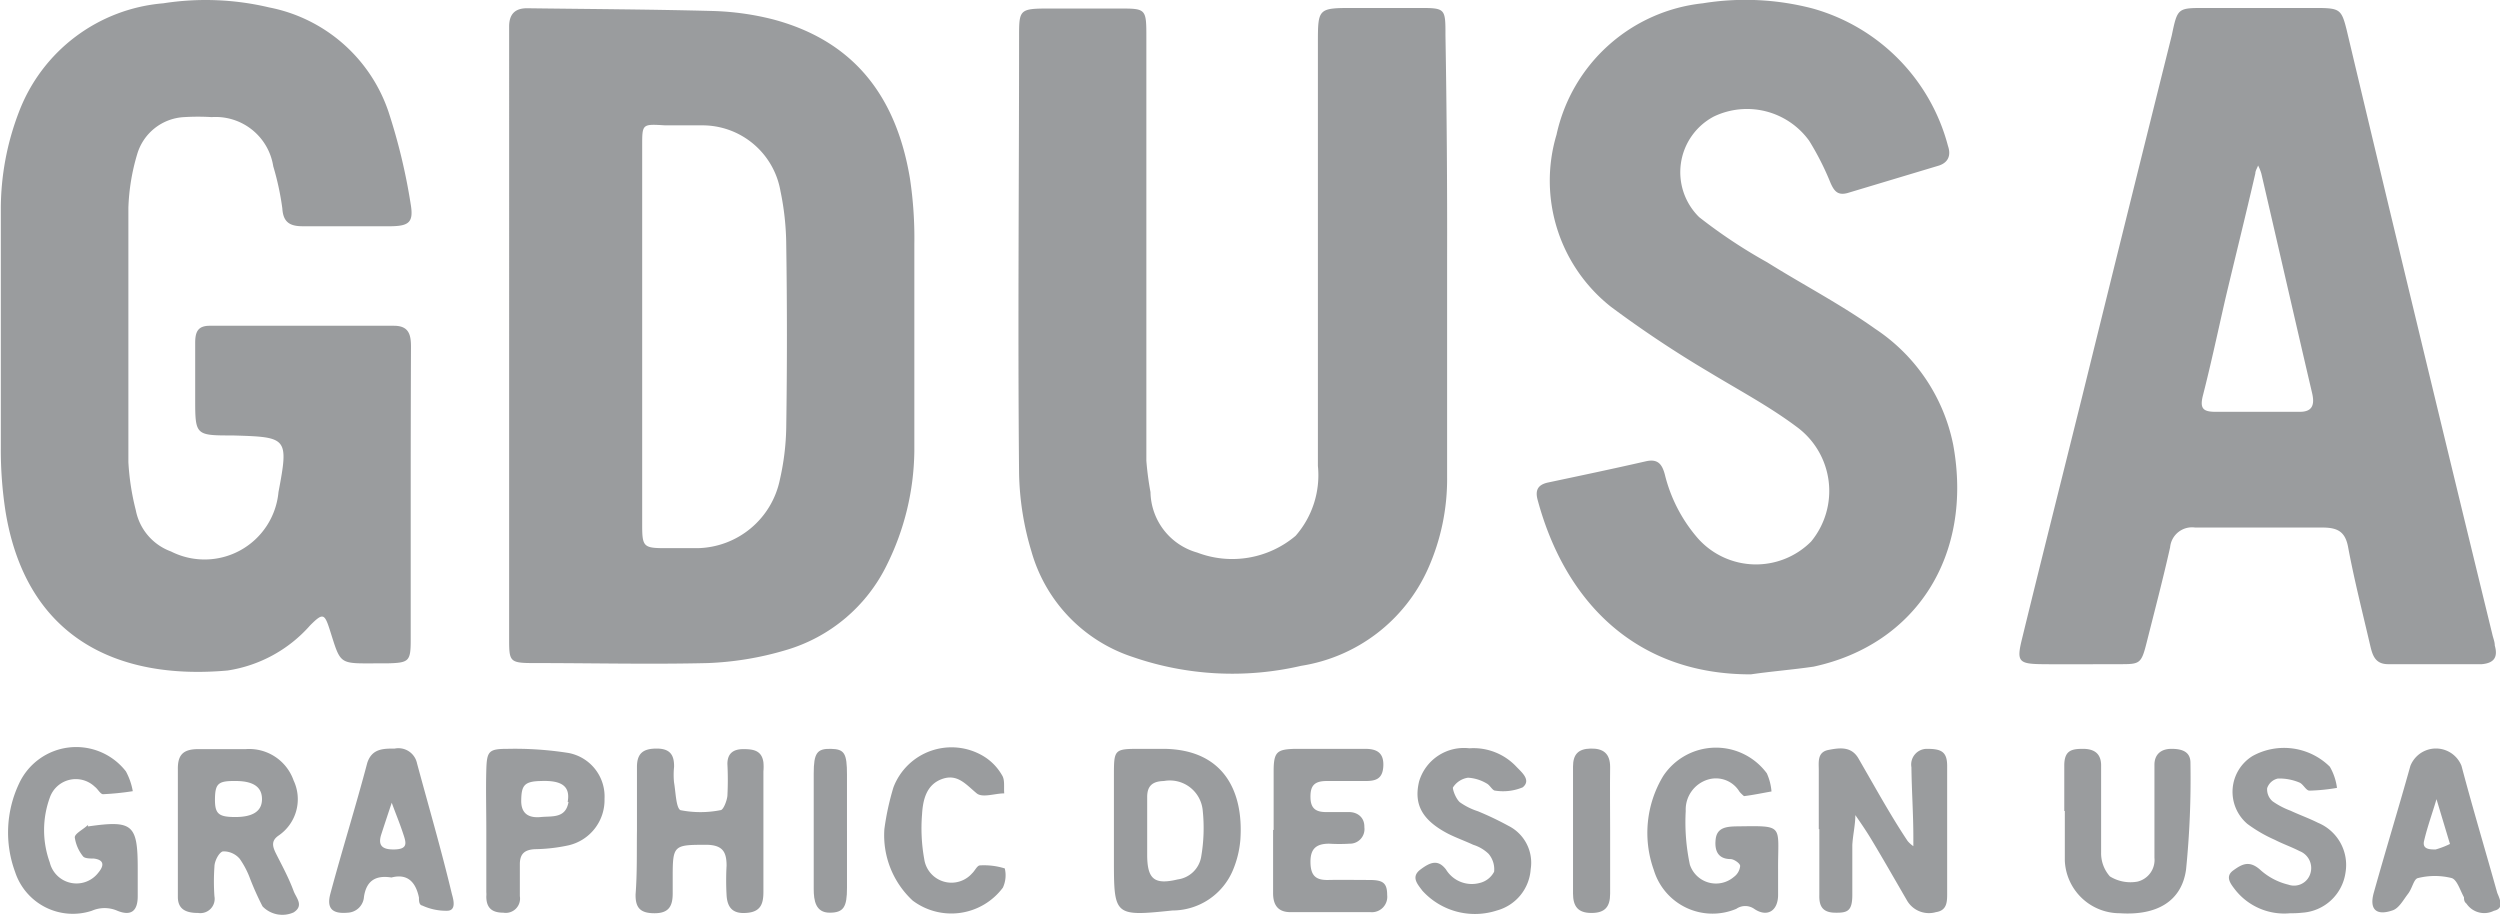 <svg id="Layer_1" data-name="Layer 1" xmlns="http://www.w3.org/2000/svg" viewBox="0 0 90.94 33.28"><defs><style>.cls-1{fill:#9a9c9e;}</style></defs><title>awd_gdusa</title><path class="cls-1" d="M29,22.08c0,1.76,0,3.53,0,5.29,0,.79-.06.84-.85.86h-.24c-1.57,0-1.43.1-1.87-1.27-.18-.55-.25-.56-.7-.11a5,5,0,0,1-3,1.64c-4,.36-7.33-1.18-8.08-5.79a14.66,14.66,0,0,1-.17-2.3q0-4.33,0-8.68a9.84,9.84,0,0,1,.66-3.55A6.16,6.16,0,0,1,20,4.22a10,10,0,0,1,3.85.15,5.74,5.74,0,0,1,4.34,3.79A21.38,21.38,0,0,1,29,11.53c.11.65-.06.79-.71.8-1.07,0-2.15,0-3.22,0-.46,0-.71-.14-.74-.65A9.92,9.92,0,0,0,24,10.15a2.12,2.12,0,0,0-2.24-1.79,8.12,8.12,0,0,0-1,0,1.88,1.88,0,0,0-1.71,1.35,7.64,7.64,0,0,0-.32,1.95c0,3.08,0,6.17,0,9.25A9,9,0,0,0,19,22.66a2,2,0,0,0,1.28,1.5A2.7,2.7,0,0,0,24.19,22c.38-2,.32-2-1.66-2.06-1.37,0-1.37,0-1.37-1.36,0-.67,0-1.33,0-2,0-.4.09-.63.53-.63h6.7c.54,0,.62.32.62.76Q29,19.4,29,22.08Z" transform="translate(-14.06 -4.1)"/><path class="cls-1" d="M66.7,13.58c0,2.61,0,5.23,0,7.85A8,8,0,0,1,66,24.8a6.09,6.09,0,0,1-4.61,3.52A11.07,11.07,0,0,1,55.27,28a5.66,5.66,0,0,1-3.69-3.84,10.45,10.45,0,0,1-.45-2.83c-.05-5.29,0-10.58,0-15.87,0-1,0-1.05,1.07-1.05h2.56c1,0,1,0,1,1.08v11.9c0,1.16,0,2.32,0,3.47A10.92,10.92,0,0,0,55.91,22a2.33,2.33,0,0,0,1.7,2.2,3.57,3.57,0,0,0,3.58-.61A3.35,3.35,0,0,0,62,21.05c0-1.27,0-2.53,0-3.8V5.68c0-1.29,0-1.29,1.33-1.29h2.31c1,0,1,0,1,1Q66.71,9.49,66.7,13.58Z" transform="translate(-14.06 -4.1)"/><path class="cls-1" d="M77.75,28.63C73.58,28.64,71,26,70,22.31c-.11-.38,0-.58.38-.66,1.18-.25,2.37-.5,3.55-.77.44-.1.59.11.69.48a5.55,5.55,0,0,0,1.2,2.32,2.83,2.83,0,0,0,4.12.12,2.89,2.89,0,0,0-.52-4.17c-1-.75-2.13-1.35-3.2-2a40.74,40.74,0,0,1-3.56-2.37A5.84,5.84,0,0,1,70.68,9,6.11,6.11,0,0,1,76,4.22a9.68,9.68,0,0,1,4,.19,7.05,7.05,0,0,1,4.92,5c.12.35,0,.6-.32.71l-3.33,1c-.36.1-.49-.07-.62-.36a10.1,10.1,0,0,0-.78-1.54,2.79,2.79,0,0,0-3.47-.88A2.29,2.29,0,0,0,75.87,12a18.9,18.9,0,0,0,2.47,1.64c1.31.82,2.68,1.53,3.93,2.42a6.61,6.61,0,0,1,2.84,4.22c.73,4-1.33,7.26-5.08,8.07C79.28,28.46,78.51,28.52,77.75,28.63Z" transform="translate(-14.06 -4.1)"/><path class="cls-1" d="M80.22,34.26c0-.72,0-1.43,0-2.15,0-.29-.06-.65.35-.73s.84-.14,1.1.32l.78,1.36c.32.55.64,1.09,1,1.63a1,1,0,0,0,.21.19c0-.11,0-.21,0-.32,0-.85-.06-1.7-.07-2.55a.57.57,0,0,1,.57-.67c.51,0,.73.1.73.62,0,1.55,0,3.09,0,4.63,0,.31,0,.63-.41.69a.92.92,0,0,1-1.06-.44c-.43-.74-.85-1.48-1.29-2.21-.18-.3-.38-.59-.58-.88,0,.36-.09.72-.11,1.09,0,.6,0,1.21,0,1.81s-.18.66-.64.65-.57-.26-.56-.64v-2.4Z" transform="translate(-14.06 -4.1)"/><path class="cls-1" d="M37.23,34.31c0-.77,0-1.54,0-2.31,0-.51.24-.67.72-.67s.64.23.63.67a2.71,2.71,0,0,0,0,.57c.06.34.07.91.23,1a3.76,3.76,0,0,0,1.46,0c.1,0,.23-.33.25-.52a11.18,11.18,0,0,0,0-1.16c0-.38.21-.54.58-.54s.67.05.73.48a1.84,1.84,0,0,1,0,.33v4.37c0,.38-.06.71-.54.77s-.77-.09-.8-.64a9.55,9.55,0,0,1,0-1.07c0-.51-.15-.74-.7-.76-1.23,0-1.26,0-1.26,1.19,0,.19,0,.38,0,.58,0,.46-.14.72-.66.72s-.7-.2-.69-.69C37.24,35.85,37.22,35.08,37.23,34.31Z" transform="translate(-14.06 -4.1)"/><path class="cls-1" d="M78.74,35.74c0,.31,0,.61,0,.91,0,.59-.4.83-.87.51a.57.57,0,0,0-.65,0,2.23,2.23,0,0,1-3-1.41,4,4,0,0,1,.34-3.42,2.3,2.3,0,0,1,3.77-.1,2,2,0,0,1,.17.66c-.34.06-.67.13-1,.17,0,0-.12-.1-.17-.17a1,1,0,0,0-1.15-.43,1.14,1.14,0,0,0-.8,1.14,7.45,7.45,0,0,0,.15,1.95,1,1,0,0,0,1.6.45.56.56,0,0,0,.23-.4c0-.09-.21-.24-.34-.25-.47,0-.6-.31-.55-.73s.4-.45.73-.46C79,34.14,78.73,34.07,78.74,35.74Z" transform="translate(-14.06 -4.1)"/><path class="cls-1" d="M19.07,35.7c0,.33,0,.66,0,1,0,.55-.25.73-.74.53a1.16,1.16,0,0,0-.93,0,2.21,2.21,0,0,1-2.79-1.41,4.16,4.16,0,0,1,.14-3.21,2.29,2.29,0,0,1,3.89-.45,2.36,2.36,0,0,1,.25.72,9.88,9.88,0,0,1-1.08.11c-.1,0-.19-.19-.3-.27a1,1,0,0,0-1.64.4,3.45,3.45,0,0,0,0,2.35,1,1,0,0,0,1.77.37c.2-.24.23-.46-.17-.51-.13,0-.33,0-.39-.08a1.42,1.42,0,0,1-.3-.69c0-.13.27-.27.42-.4s0,0,.08,0C18.89,33.93,19.07,34.09,19.07,35.7Z" transform="translate(-14.06 -4.1)"/><path class="cls-1" d="M60.39,34.29c0-.71,0-1.43,0-2.14s.13-.79.77-.81c.85,0,1.7,0,2.56,0,.42,0,.68.14.66.62s-.28.55-.65.55-.94,0-1.41,0-.6.19-.59.61.23.52.58.52.56,0,.83,0,.56.17.55.55a.53.53,0,0,1-.54.6,6.06,6.06,0,0,1-.74,0c-.49,0-.69.2-.68.69s.21.64.65.63,1,0,1.49,0,.65.1.65.55a.56.56,0,0,1-.61.62H61c-.46,0-.63-.27-.63-.69V34.29Z" transform="translate(-14.06 -4.1)"/><path class="cls-1" d="M89.15,33.6c0-.55,0-1.1,0-1.65s.26-.61.68-.61.67.18.66.63c0,1.05,0,2.09,0,3.14a1.27,1.27,0,0,0,.32.87,1.42,1.42,0,0,0,1,.19.81.81,0,0,0,.62-.87c0-.77,0-1.54,0-2.31,0-.36,0-.71,0-1.07s.22-.58.62-.58.7.11.69.53a33,33,0,0,1-.16,3.86c-.16,1.16-1.07,1.68-2.41,1.59a2,2,0,0,1-2-1.91c0-.6,0-1.21,0-1.81Z" transform="translate(-14.06 -4.1)"/><path class="cls-1" d="M67.51,31.32a2.14,2.14,0,0,1,1.71.67c.19.2.55.49.23.75a1.85,1.85,0,0,1-1,.12c-.1,0-.19-.2-.31-.26a1.49,1.49,0,0,0-.68-.21.78.78,0,0,0-.55.36c0,.11.11.4.25.53a2.4,2.4,0,0,0,.66.33,11.29,11.29,0,0,1,1.11.53,1.5,1.5,0,0,1,.81,1.58,1.67,1.67,0,0,1-1.23,1.5,2.58,2.58,0,0,1-2.71-.72c-.17-.23-.43-.5-.07-.77s.64-.38.93,0a1.1,1.1,0,0,0,1.22.49.8.8,0,0,0,.53-.41.87.87,0,0,0-.2-.65,1.41,1.41,0,0,0-.56-.33c-.3-.14-.61-.25-.91-.4-.94-.49-1.26-1.06-1.06-1.9A1.7,1.7,0,0,1,67.51,31.32Z" transform="translate(-14.06 -4.1)"/><path class="cls-1" d="M97.37,37.32a2.27,2.27,0,0,1-2-.85c-.16-.21-.39-.48-.07-.71s.59-.38,1,0a2.34,2.34,0,0,0,1,.52.62.62,0,0,0,.8-.4.66.66,0,0,0-.39-.82c-.29-.15-.61-.26-.9-.41a5.14,5.14,0,0,1-1-.58A1.53,1.53,0,0,1,96,31.6a2.37,2.37,0,0,1,2.81.39,2.06,2.06,0,0,1,.26.77,6.78,6.78,0,0,1-1,.1c-.13,0-.23-.25-.38-.3a1.88,1.88,0,0,0-.77-.14.53.53,0,0,0-.39.35.57.57,0,0,0,.2.48,2.87,2.87,0,0,0,.65.34c.32.15.66.27,1,.44a1.66,1.66,0,0,1,1,1.81,1.7,1.7,0,0,1-1.57,1.46A3.3,3.3,0,0,1,97.37,37.32Z" transform="translate(-14.06 -4.1)"/><path class="cls-1" d="M46.23,34.26a9.55,9.55,0,0,1,.33-1.52,2.26,2.26,0,0,1,3.28-1.13,1.93,1.93,0,0,1,.67.69c.11.17.06.43.08.66-.34,0-.79.17-1,0-.39-.32-.7-.73-1.27-.52s-.69.77-.72,1.29a6.3,6.3,0,0,0,.08,1.62,1,1,0,0,0,1.74.52c.1-.09.18-.28.28-.29a2.53,2.53,0,0,1,.91.11,1.07,1.07,0,0,1-.07.7,2.34,2.34,0,0,1-3.28.47A3.24,3.24,0,0,1,46.23,34.26Z" transform="translate(-14.06 -4.1)"/><path class="cls-1" d="M72.63,34.31c0,.77,0,1.53,0,2.3,0,.48-.19.7-.68.7s-.67-.24-.67-.71c0-1.54,0-3.07,0-4.61,0-.44.18-.65.64-.66s.71.18.71.67C72.62,32.77,72.63,33.54,72.63,34.31Z" transform="translate(-14.06 -4.1)"/><path class="cls-1" d="M44.87,34.34c0,.69,0,1.37,0,2.06s-.12.9-.63.9-.58-.44-.58-.86c0-1.4,0-2.8,0-4.2,0-.75.12-.91.62-.9s.59.16.59.95S44.87,33.66,44.87,34.34Z" transform="translate(-14.06 -4.1)"/><path class="cls-1" d="M47.16,10.59c-.49-2.94-2-5-5-5.79A10,10,0,0,0,40,4.5c-2.26-.06-4.52-.07-6.77-.1-.45,0-.65.23-.65.67,0,.22,0,.44,0,.66V27.29c0,.89,0,.93.94.93,2.1,0,4.19.05,6.28,0a11.4,11.4,0,0,0,2.84-.47,5.94,5.94,0,0,0,3.68-3.1,9.53,9.53,0,0,0,1-4.14c0-2.5,0-5,0-7.52A14.59,14.59,0,0,0,47.16,10.59Zm-4.5,9.07a9.12,9.12,0,0,1-.23,1.88,3.12,3.12,0,0,1-3,2.5c-.38,0-.77,0-1.16,0-.8,0-.85-.05-.85-.84,0-1.85,0-3.69,0-5.54v-1.4c0-2.29,0-4.57,0-6.86,0-.8,0-.79.84-.74.43,0,.88,0,1.32,0a2.88,2.88,0,0,1,2.87,2.39A9.85,9.85,0,0,1,42.66,13Q42.71,16.31,42.66,19.66Z" transform="translate(-14.06 -4.1)"/><path class="cls-1" d="M104.81,27.58c0-.14-.06-.27-.09-.41q-1.41-5.78-2.8-11.55-1.26-5.22-2.5-10.44c-.18-.72-.25-.78-1-.79H94.27c-1,0-1,0-1.21,1q-1.64,6.57-3.26,13.14c-.73,2.94-1.47,5.87-2.19,8.82-.2.81-.12.9.73.91s1.87,0,2.81,0c.75,0,.8,0,1-.8.29-1.15.59-2.29.85-3.45a.8.8,0,0,1,.91-.72c1.55,0,3.09,0,4.63,0,.57,0,.84.16.94.74.22,1.17.51,2.31.78,3.47.09.38.16.77.69.76h3.39C104.79,28.22,104.93,28,104.81,27.58Zm-7.12-8.5H96.05c-.47,0-.94,0-1.4,0s-.57-.13-.46-.58c.3-1.17.55-2.35.82-3.53.36-1.52.73-3,1.09-4.56,0-.1.07-.2.1-.29a1.57,1.57,0,0,1,.12.3c.62,2.67,1.23,5.35,1.85,8C98.27,18.87,98.14,19.09,97.69,19.08Z" transform="translate(-14.06 -4.1)"/><path class="cls-1" d="M56.41,31.34h-.5c-.11,0-.22,0-.33,0-1,0-1,0-1,1v3c0,2.08,0,2.1,2.13,1.88a2.39,2.39,0,0,0,2.2-1.47,3.61,3.61,0,0,0,.27-1.11C59.3,32.88,58.57,31.37,56.41,31.34Zm1.34,3.95a1,1,0,0,1-.85.8c-.84.2-1.1,0-1.11-.86v-.9h0c0-.41,0-.83,0-1.24s.2-.57.61-.58a1.2,1.2,0,0,1,1.41,1.07A6.15,6.15,0,0,1,57.75,35.29Z" transform="translate(-14.06 -4.1)"/><path class="cls-1" d="M104.9,36.58c-.43-1.54-.89-3.07-1.3-4.62a1,1,0,0,0-1.86,0c-.43,1.54-.9,3.07-1.33,4.61-.17.6.08.85.67.65.24-.07.4-.38.57-.6s.21-.55.37-.58a2.52,2.52,0,0,1,1.22,0c.2.06.31.45.45.7,0,.07,0,.16.09.23a.78.78,0,0,0,1,.26C105.16,37.15,105,36.82,104.9,36.58ZM102.66,35c-.21,0-.5,0-.42-.32.12-.51.3-1,.45-1.51l.49,1.63A3.07,3.07,0,0,1,102.66,35Z" transform="translate(-14.06 -4.1)"/><path class="cls-1" d="M24.09,35.13c-.12-.25-.17-.45.11-.64a1.6,1.6,0,0,0,.54-2A1.71,1.71,0,0,0,23,31.35c-.57,0-1.15,0-1.73,0s-.75.24-.74.75c0,.75,0,1.49,0,2.24h0c0,.79,0,1.59,0,2.39,0,.47.33.58.74.58a.52.52,0,0,0,.59-.61,7.62,7.62,0,0,1,0-1.07c0-.21.17-.53.31-.56a.77.77,0,0,1,.61.27,3.14,3.14,0,0,1,.38.73,10.52,10.52,0,0,0,.45,1,1,1,0,0,0,1.13.22c.39-.25.09-.53,0-.78C24.55,36,24.31,35.57,24.09,35.13Zm-1.47-1.31c-.62,0-.75-.12-.74-.68s.14-.64.79-.63.93.25.92.68S23.24,33.82,22.62,33.82Z" transform="translate(-14.06 -4.1)"/><path class="cls-1" d="M29.23,31.87a.69.69,0,0,0-.81-.54c-.42,0-.83,0-1,.52C27,33.44,26.51,35,26.08,36.6c-.15.55.07.75.63.7a.62.62,0,0,0,.59-.58c.09-.59.43-.79,1-.7.57-.15.88.15,1,.73,0,.11,0,.27.12.29a2.08,2.08,0,0,0,.9.19c.33,0,.25-.36.18-.6C30.11,35,29.66,33.46,29.23,31.87ZM28.37,35c-.41,0-.57-.15-.44-.55s.25-.76.38-1.15c.13.36.28.72.4,1.08S28.94,35,28.37,35Z" transform="translate(-14.06 -4.1)"/><path class="cls-1" d="M34.74,31.49a12.5,12.5,0,0,0-2.21-.15c-.69,0-.76.08-.78.76s0,1.48,0,2.22v2.23a.86.86,0,0,1,0,.16c0,.42.21.59.62.59a.52.52,0,0,0,.6-.6c0-.39,0-.77,0-1.16s.18-.53.55-.55a6.16,6.16,0,0,0,1.22-.14,1.69,1.69,0,0,0,1.31-1.69A1.61,1.61,0,0,0,34.74,31.49Zm0,1.78c-.1.61-.6.51-1,.55s-.73-.08-.72-.61.1-.69.72-.7C34.51,32.48,34.81,32.71,34.71,33.27Z" transform="translate(-14.06 -4.1)"/></svg>